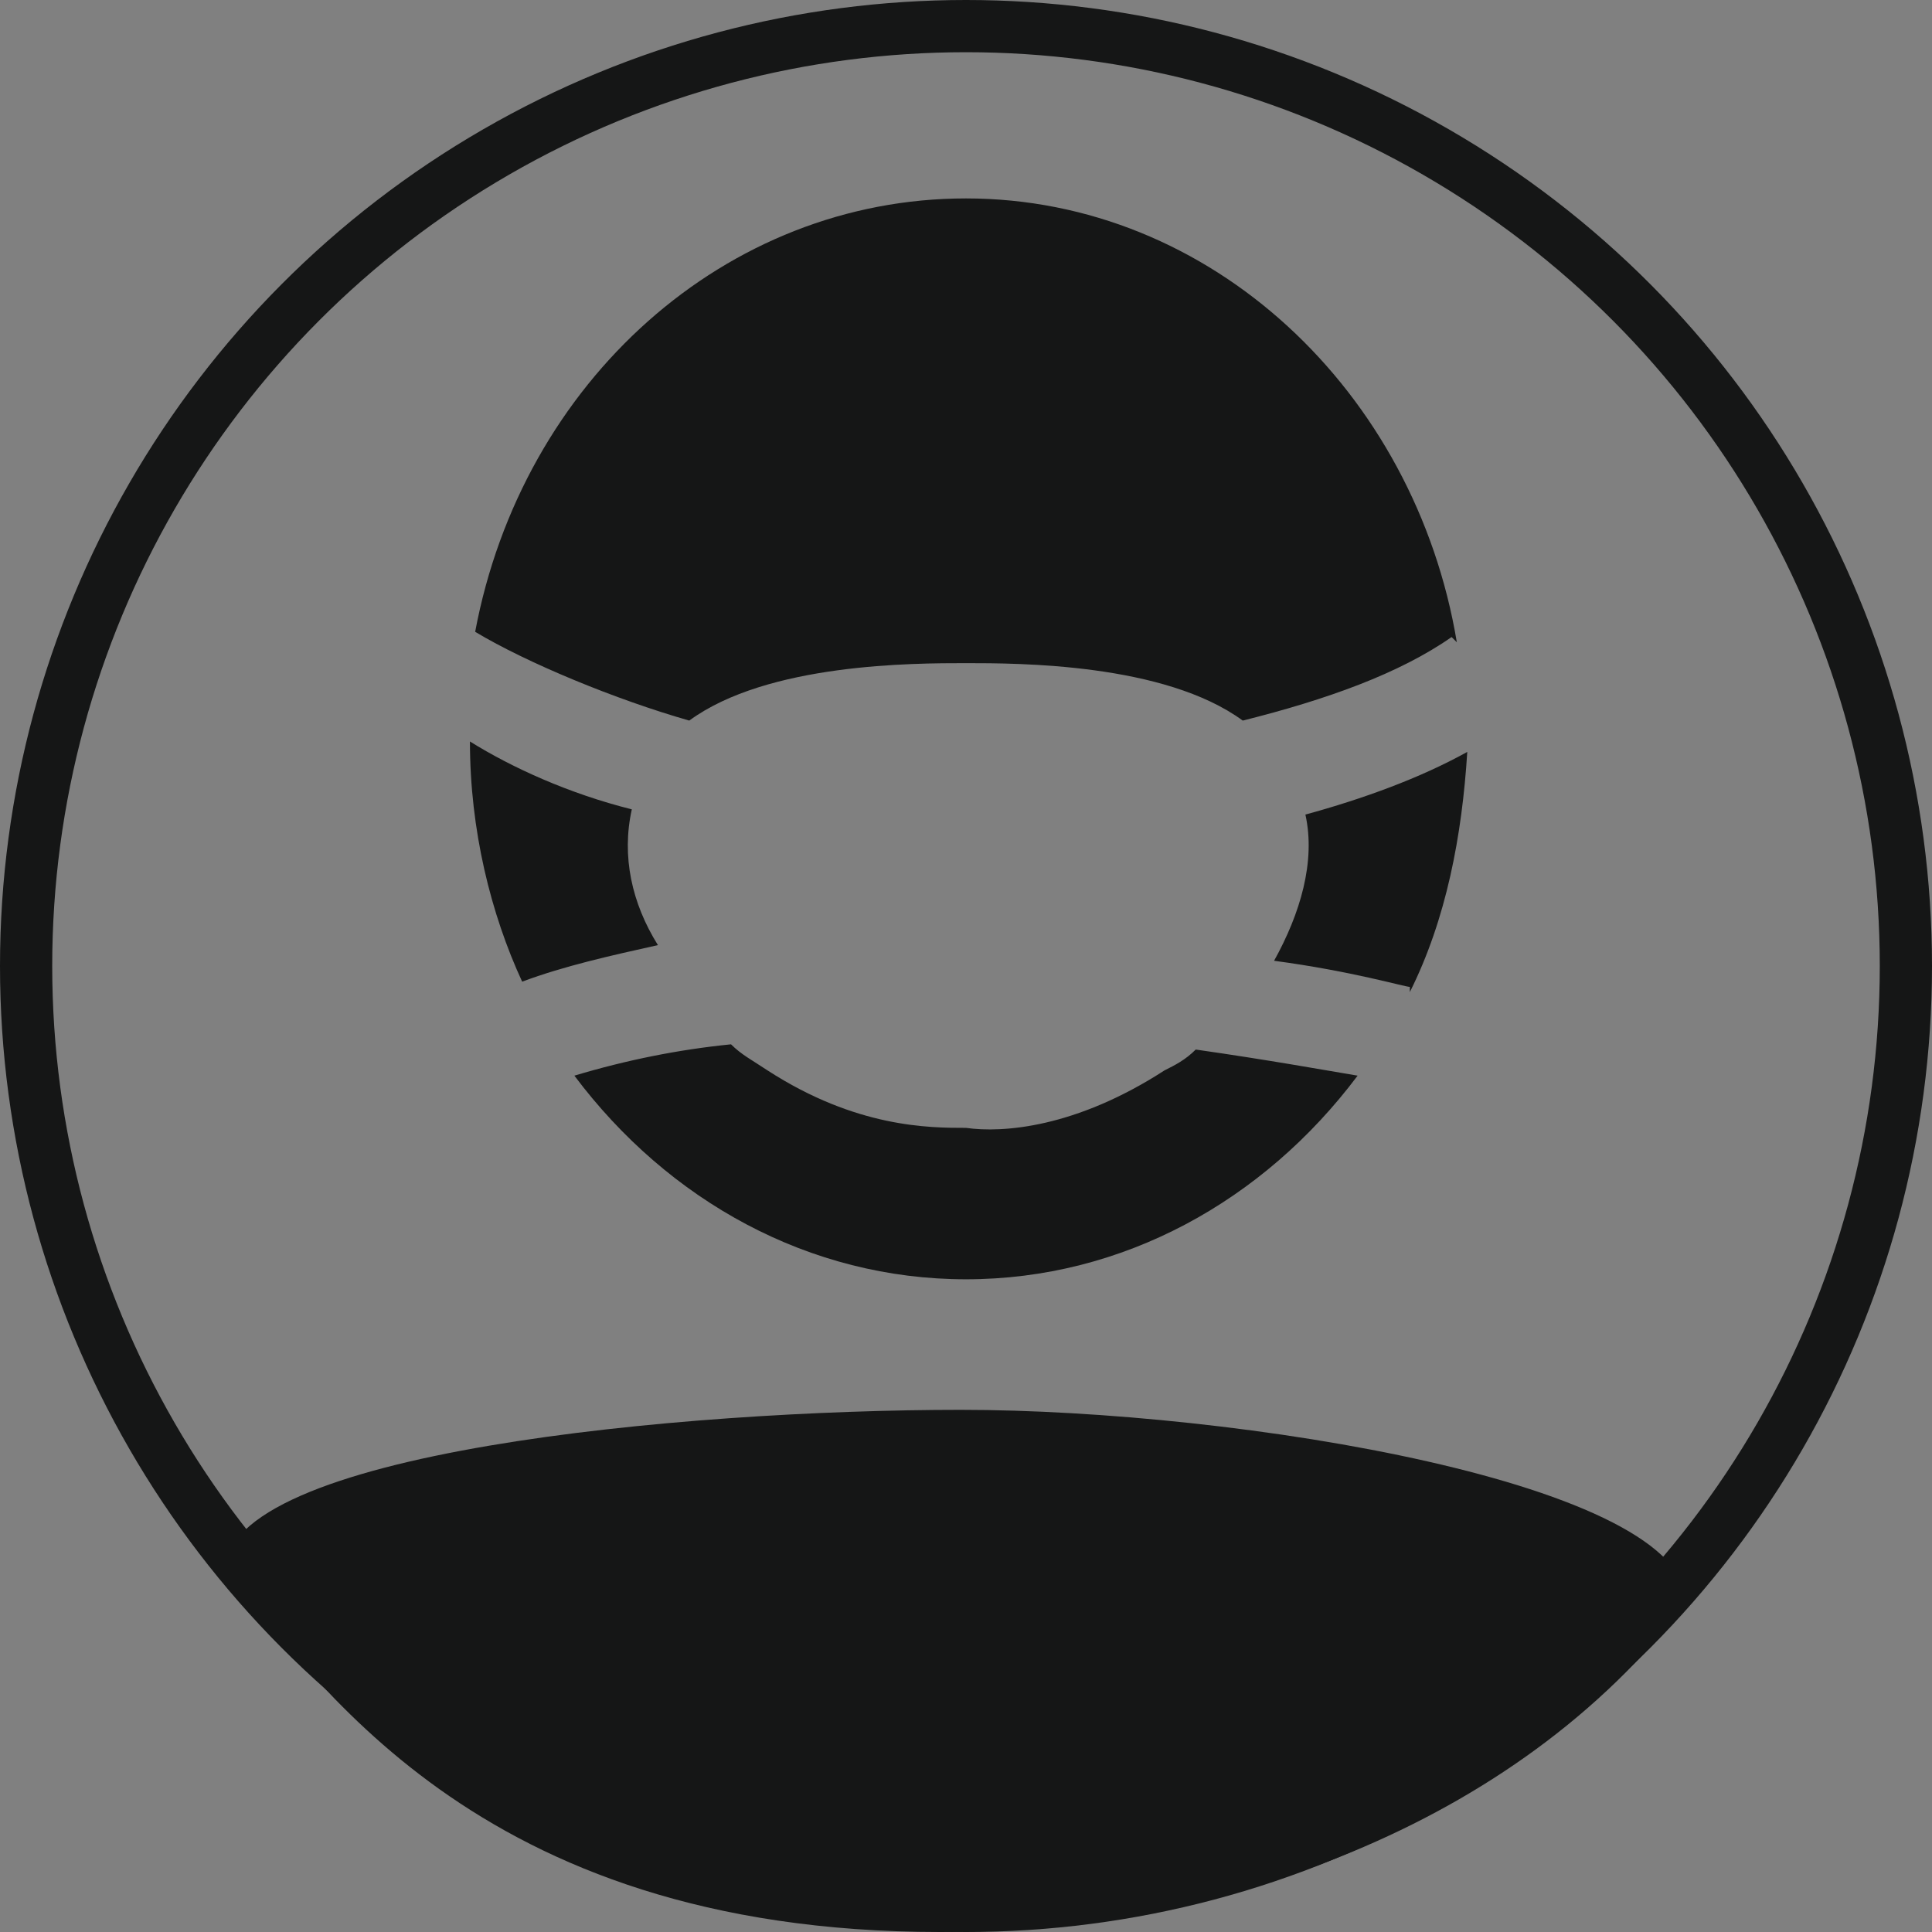 <?xml version="1.0" encoding="utf-8"?>
<!-- Generator: Adobe Illustrator 25.2.1, SVG Export Plug-In . SVG Version: 6.00 Build 0)  -->
<svg version="1.1" id="Calque_1" xmlns="http://www.w3.org/2000/svg" xmlns:xlink="http://www.w3.org/1999/xlink" x="0px" y="0px"
	 viewBox="0 0 37 37" style="enable-background:new 0 0 37 37;" xml:space="preserve">
<rect x="0" y="0" width="37" height="37" fill="#808080" stroke="none"/>
<style type="text/css">
	.st0{fill:none;stroke:#151616;}
	.st1{fill:#151616;}
	.st2{fill:#FFFFFF;}
</style>
<g id="Calque_2_1_">
</g>
<g id="Calque_14">
	<g>
		<circle class="st0" cx="18.5" cy="18.5" r="18"/>
	</g>
	<path class="st1" d="M32.3,30.7C29,35,23.3,37,18,37c-9,0-12-5-13.7-6.9c0-2.3,8.8-3.1,14.1-3.1S32.3,28.4,32.3,30.7z"/>
	<path class="st2" d="M18.5,23.6"/>
	<g>
		<g>
			<path class="st1" d="M18.5,12.7c1,0,3.8,0,5.3,1.1c1.6-0.4,3-0.9,4-1.6l0.1,0.1c-0.8-4.8-4.7-8.5-9.4-8.5c-4.6,0-8.5,3.5-9.4,8.3
				c1,0.6,2.7,1.3,4.1,1.7C14.7,12.7,17.5,12.7,18.5,12.7z M22.3,20.5c-1.7,1.1-3.1,1.2-3.8,1.1c-0.7,0-2.1,0-3.8-1.1
				c-0.3-0.2-0.5-0.3-0.7-0.5c-1,0.1-2,0.3-3,0.6c1.8,2.4,4.5,3.9,7.5,3.9s5.7-1.5,7.5-3.9c-0.6-0.1-1.7-0.3-3.1-0.5
				C22.7,20.3,22.5,20.4,22.3,20.5z M28.1,14.4c-0.9,0.5-2,0.9-3.1,1.2c0.2,0.9-0.1,1.9-0.6,2.8c1.5,0.2,2.5,0.5,2.6,0.5V19
				C27.7,17.6,28,16,28.1,14.4z M12.1,15.5c-1.2-0.3-2.3-0.8-3.1-1.3l0,0c0,1.7,0.4,3.3,1,4.6c0.8-0.3,1.7-0.5,2.6-0.7
				C12.1,17.3,11.9,16.4,12.1,15.5z"/>
		</g>
	</g>
</g>
</svg>
